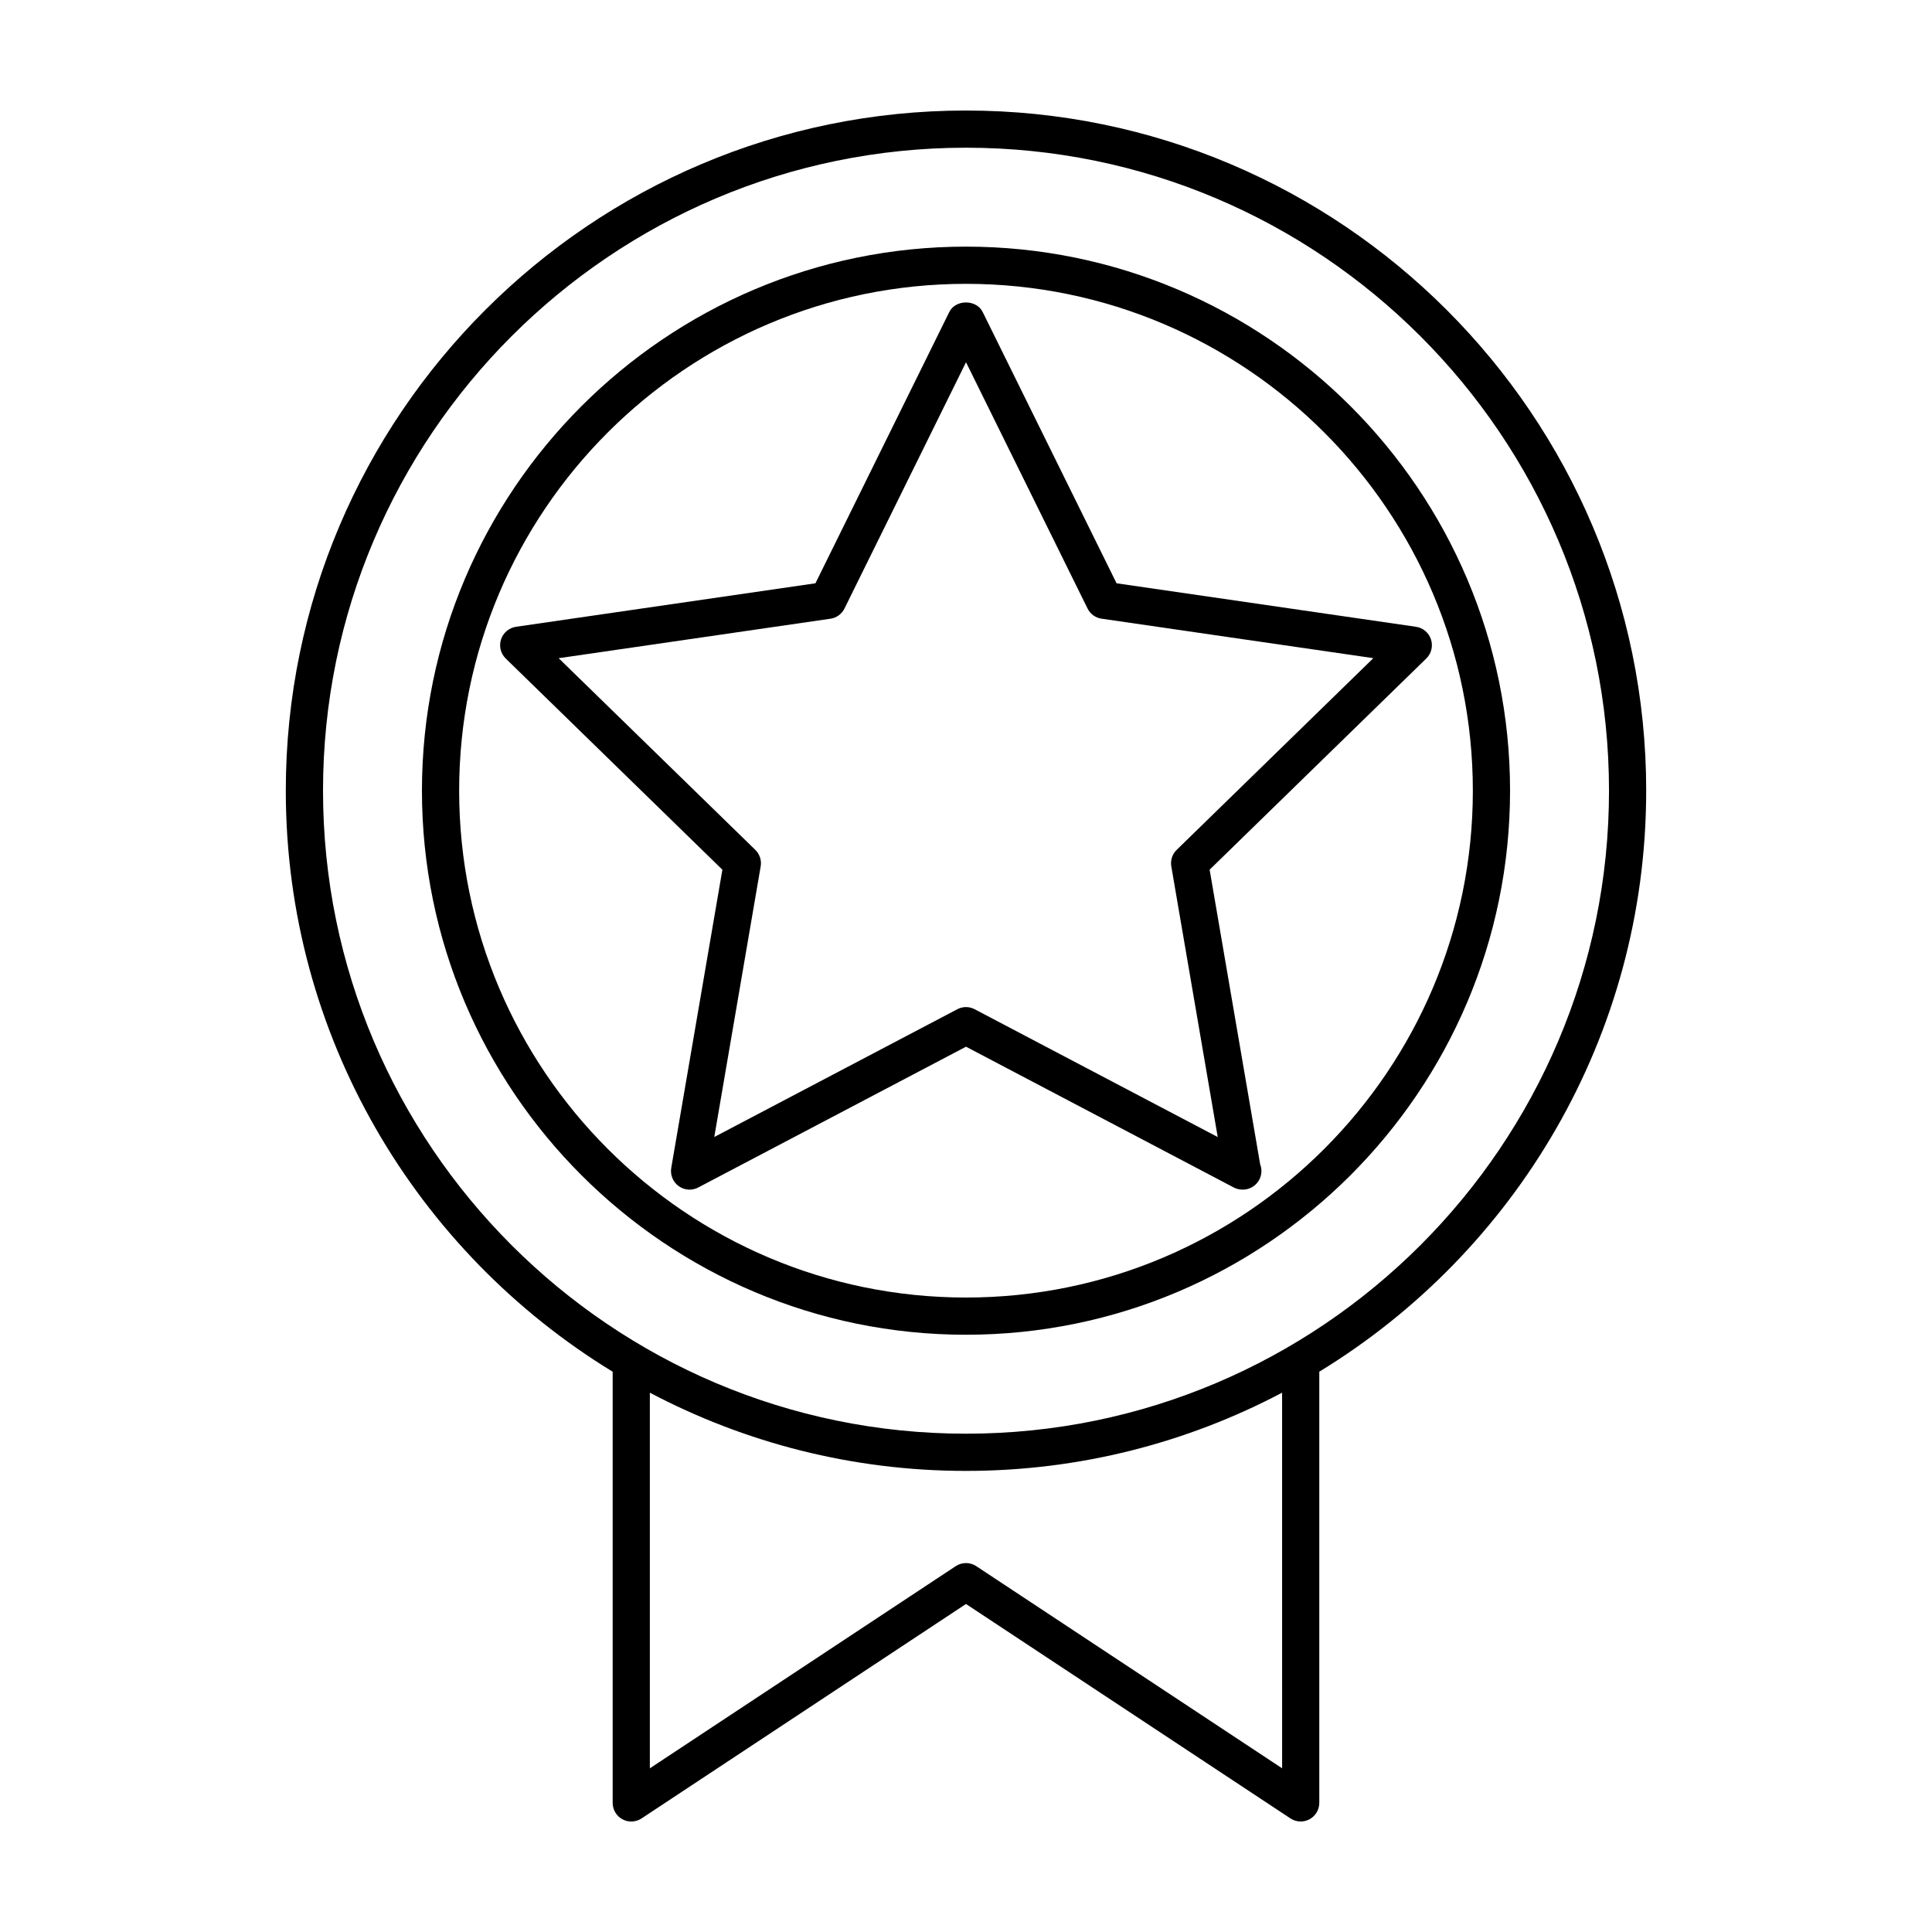 <?xml version="1.0" encoding="UTF-8"?>
<!-- The Best Svg Icon site in the world: iconSvg.co, Visit us! https://iconsvg.co -->
<svg fill="#000000" width="800px" height="800px" version="1.1" viewBox="144 144 512 512" xmlns="http://www.w3.org/2000/svg">
 <g>
  <path d="m523.23 313.46c-0.578-1.785-2.121-3.082-3.981-3.356l-79.348-11.527-35.484-71.898c-1.664-3.367-7.18-3.367-8.844 0l-35.473 71.898-79.344 11.527c-1.855 0.273-3.394 1.57-3.981 3.356-0.578 1.785-0.098 3.742 1.25 5.055l57.414 55.965-13.551 79.027c-0.316 1.848 0.441 3.719 1.961 4.82 1.523 1.102 3.531 1.246 5.188 0.371l70.965-37.312 70.965 37.312c0.719 0.379 1.512 0.562 2.293 0.562h0.102c2.719 0 4.926-2.207 4.926-4.926 0-0.629-0.117-1.23-0.332-1.785l-13.391-78.074 57.414-55.965c1.344-1.309 1.828-3.262 1.25-5.051zm-67.402 55.766c-1.164 1.133-1.691 2.766-1.422 4.363l12.305 71.738-64.422-33.871c-0.711-0.379-1.5-0.57-2.285-0.57s-1.578 0.188-2.293 0.562l-64.422 33.871 12.301-71.73c0.273-1.598-0.258-3.231-1.422-4.363l-52.113-50.797 72.031-10.465c1.605-0.23 2.992-1.246 3.707-2.695l32.211-65.273 32.207 65.262c0.719 1.457 2.106 2.465 3.707 2.695l72.031 10.465z"/>
  <path d="m580.26 353.55c0-99.395-80.863-180.26-180.26-180.26-99.398 0-180.26 80.867-180.26 180.26 0 65.129 34.723 122.29 86.625 153.97v114.27c0 1.812 0.996 3.481 2.594 4.344 1.598 0.855 3.535 0.77 5.055-0.227l85.984-56.836 85.984 56.828c0.82 0.547 1.77 0.816 2.719 0.816 0.801 0 1.602-0.195 2.332-0.59 1.598-0.863 2.594-2.527 2.594-4.344v-114.27c51.906-31.668 86.629-88.836 86.629-153.96zm-96.484 259.07-81.059-53.574c-1.648-1.09-3.789-1.09-5.438 0l-81.059 53.574v-99.543c25.051 13.211 53.543 20.727 83.777 20.727s58.73-7.516 83.773-20.727zm-83.773-88.676c-93.961 0-170.4-76.441-170.4-170.4-0.004-93.961 76.441-170.4 170.4-170.4s170.4 76.441 170.4 170.4-76.441 170.4-170.4 170.4z"/>
  <path d="m400 209.36c-79.5 0-144.18 64.68-144.18 144.18-0.004 79.5 64.676 144.18 144.18 144.18 79.5 0 144.18-64.68 144.18-144.18s-64.68-144.18-144.18-144.18zm0 278.5c-74.066 0-134.32-60.254-134.32-134.32 0-74.066 60.254-134.32 134.32-134.32s134.32 60.254 134.32 134.32c0 74.07-60.258 134.32-134.32 134.32z"/>
 </g>
</svg>